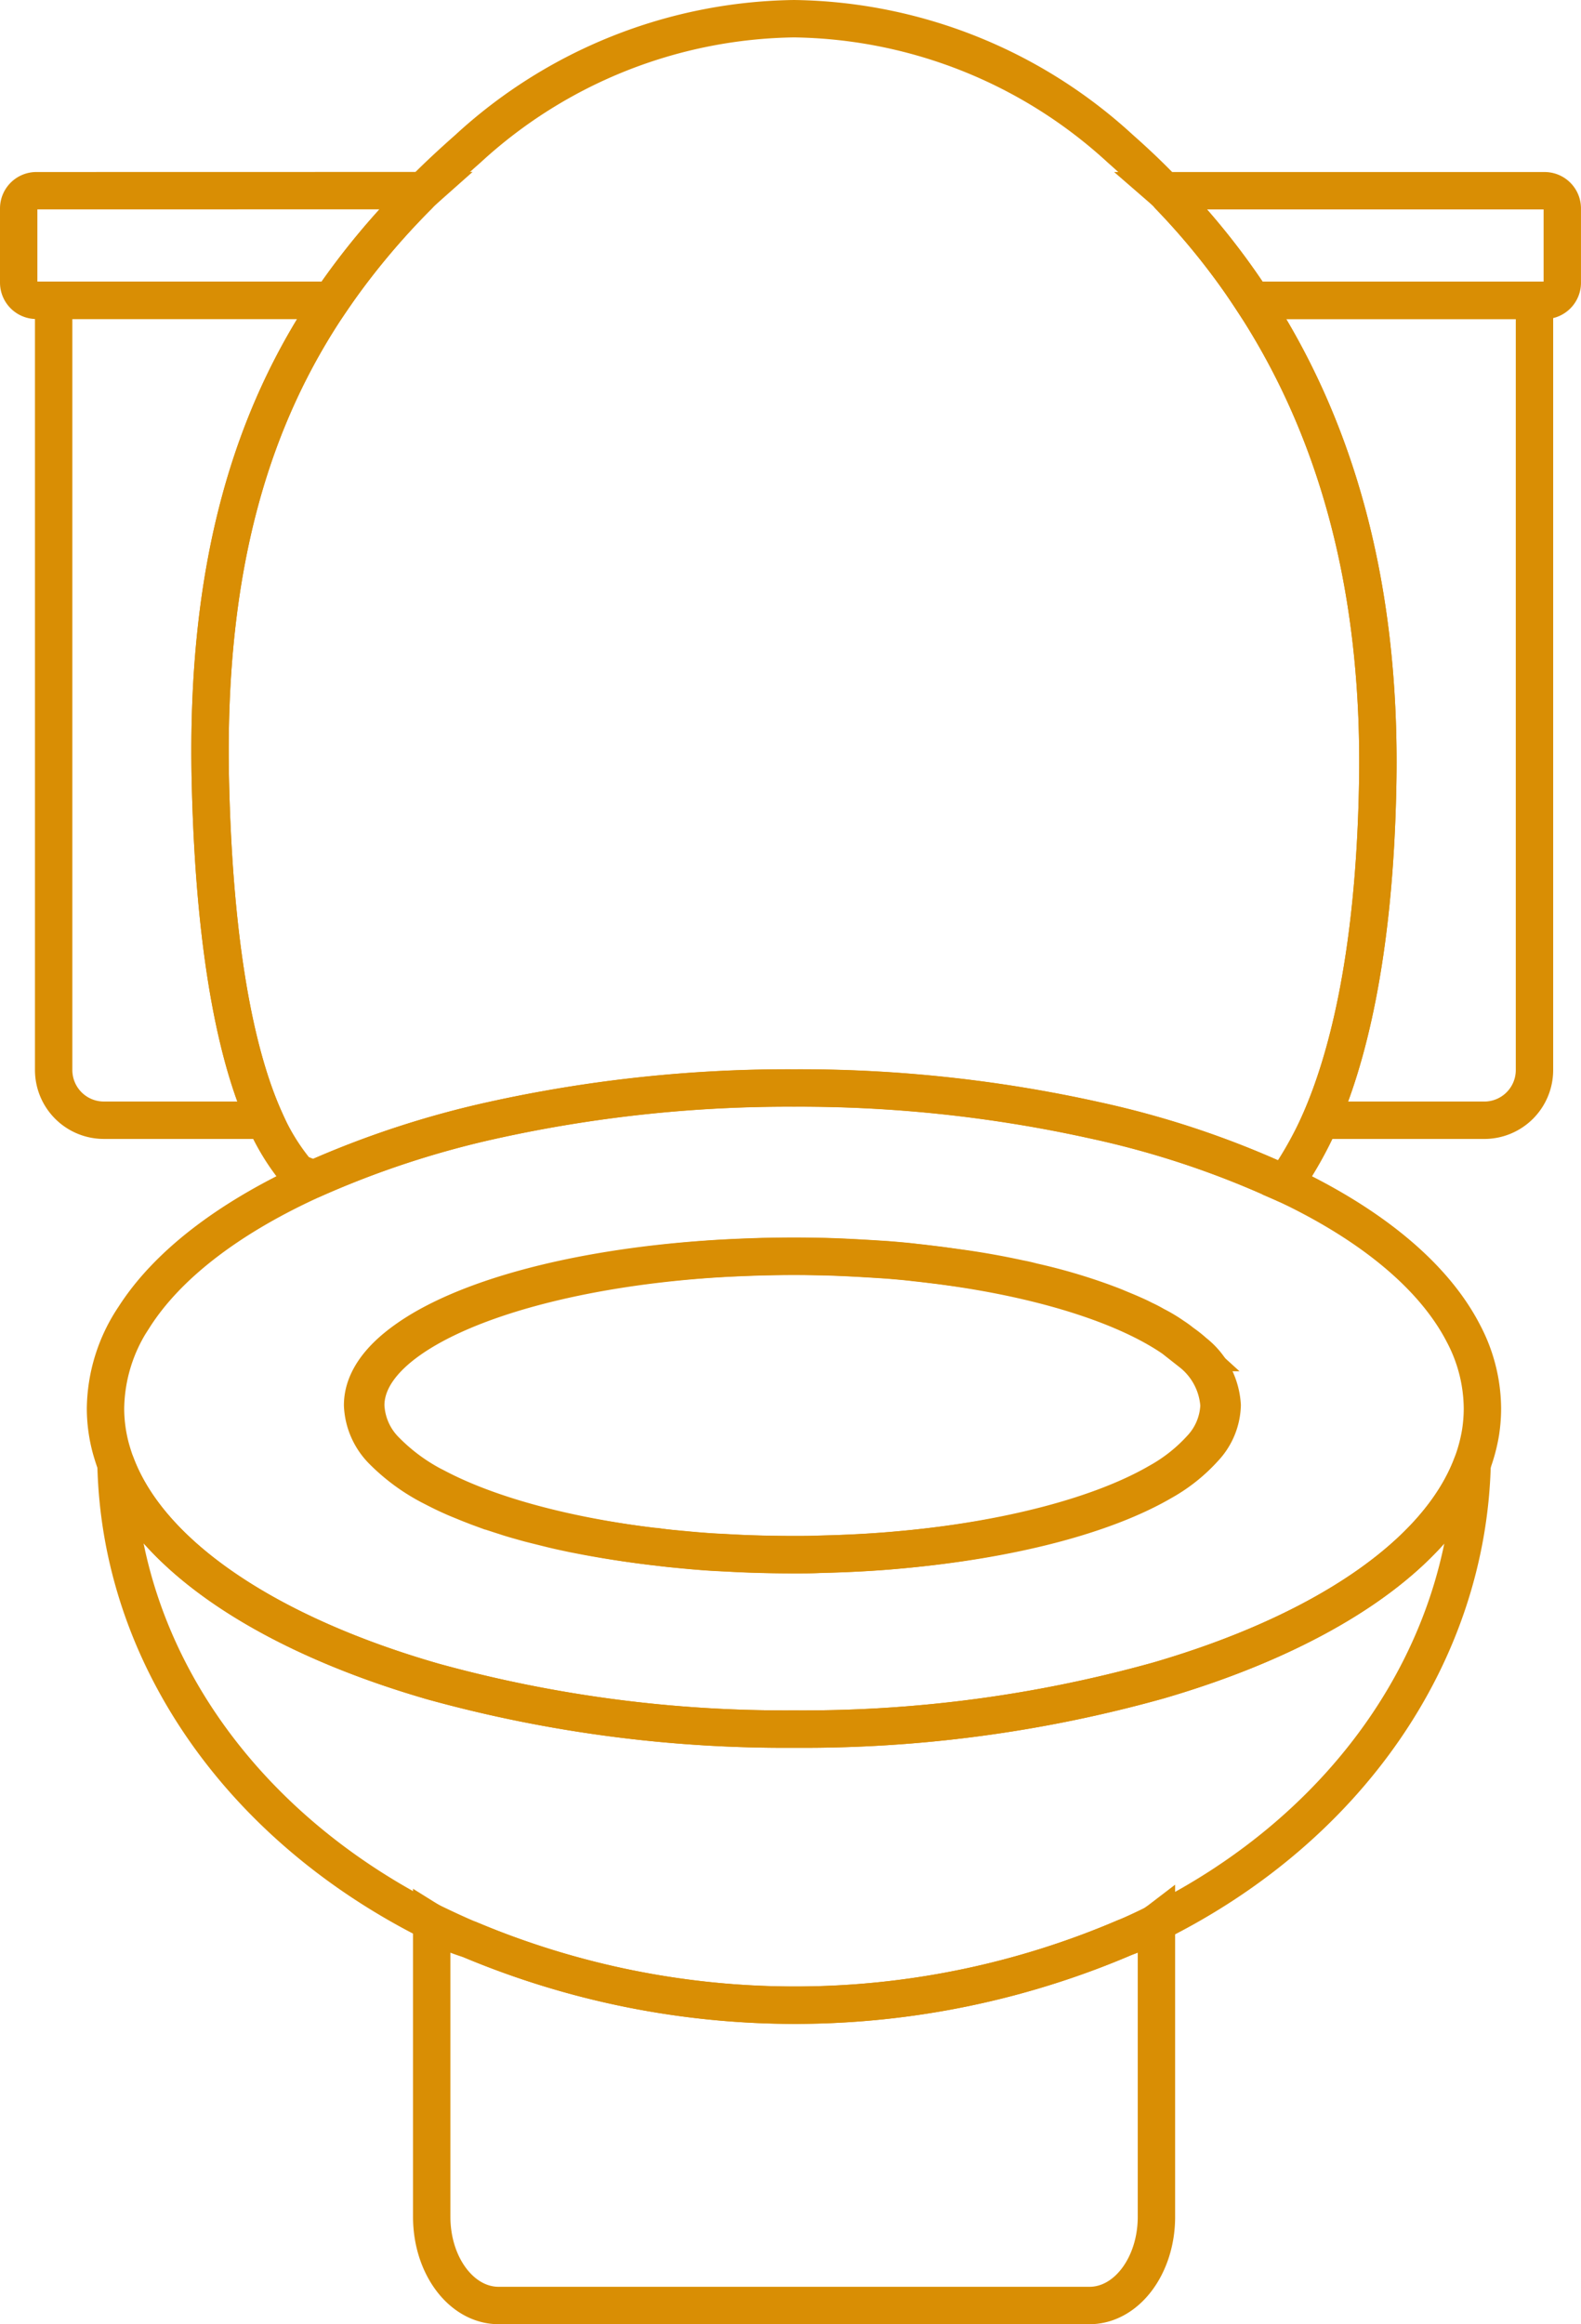 <svg xmlns="http://www.w3.org/2000/svg" width="84.587" height="124.286" viewBox="0 0 84.587 124.286">
  <g id="toilette" transform="translate(-0.063 -0.063)">
    <path id="Tracé_1170" data-name="Tracé 1170" d="M11.146,40.913c.234,10.14,1.69,15.38,2.923,18.1H5.449A2.685,2.685,0,0,1,2.76,56.325V15.17H17.619C13.421,21.345,10.88,29.275,11.146,40.913Z" transform="translate(0.174 0.954)" fill="rgba(255,255,255,0)" stroke="#d98e04" stroke-miterlimit="10" stroke-width="2"/>
    <path id="Tracé_1171" data-name="Tracé 1171" d="M78.192,15.17V56.325A2.685,2.685,0,0,1,75.5,59.014H66.745c1.318-3.019,2.9-8.524,3.061-18.1.181-10.863-2.413-19.217-6.7-25.743Z" transform="translate(3.969 0.954)" fill="rgba(255,255,255,0)" stroke="#d98e04" stroke-miterlimit="10" stroke-width="2"/>
    <path id="Tracé_1172" data-name="Tracé 1172" d="M22.651,9.65a3.134,3.134,0,0,0-.266.266,39.463,39.463,0,0,0-4.655,5.6H1.946A.948.948,0,0,1,1,14.571V10.6a.948.948,0,0,1,.946-.946Z" transform="translate(0.063 0.607)" fill="rgba(255,255,255,0)" stroke="#d98e04" stroke-miterlimit="10" stroke-width="2"/>
    <path id="Tracé_1173" data-name="Tracé 1173" d="M79.96,10.6v3.975a.948.948,0,0,1-.946.946H63.39a37.9,37.9,0,0,0-4.475-5.6,2,2,0,0,0-.255-.266H79.014A.948.948,0,0,1,79.96,10.6Z" transform="translate(3.689 0.607)" fill="rgba(255,255,255,0)" stroke="#d98e04" stroke-miterlimit="10" stroke-width="2"/>
    <path id="Tracé_1174" data-name="Tracé 1174" d="M60.564,96.78v15.741c0,2.615-1.6,4.741-3.582,4.741H25.372c-1.988,0-3.582-2.126-3.582-4.741V96.78a8.2,8.2,0,0,0,2.041.914,44.868,44.868,0,0,0,35.033-.106,8.557,8.557,0,0,0,1.552-.712C60.469,96.844,60.522,96.812,60.564,96.78Z" transform="translate(1.371 6.087)" fill="rgba(255,255,255,0)" stroke="#d98e04" stroke-miterlimit="10" stroke-width="2"/>
    <path id="Tracé_1175" data-name="Tracé 1175" d="M73.107,41.8c-.159,9.577-1.743,15.082-3.061,18.1a20.458,20.458,0,0,1-1.775,3.2c-.117.043-.234.074-.351.106a48.738,48.738,0,0,0-9.97-3.306,72.977,72.977,0,0,0-16.071-1.722,73.3,73.3,0,0,0-16.113,1.722,50.219,50.219,0,0,0-9.587,3.146h-.011c-.287-.106-.574-.223-.861-.34a11.793,11.793,0,0,1-1.733-2.806c-1.233-2.721-2.689-7.961-2.923-18.1-.266-11.639,2.275-19.568,6.473-25.743a39.463,39.463,0,0,1,4.655-5.6,3.134,3.134,0,0,1,.266-.266c.765-.776,1.573-1.52,2.392-2.243A26.275,26.275,0,0,1,41.879,1,26.3,26.3,0,0,1,59.332,7.951c.808.712,1.594,1.456,2.349,2.243a2,2,0,0,1,.255.266,37.9,37.9,0,0,1,4.475,5.6C70.694,22.587,73.287,30.942,73.107,41.8Z" transform="translate(0.668 0.063)" fill="rgba(255,255,255,0)" stroke="#d98e04" stroke-miterlimit="10" stroke-width="2"/>
    <path id="Tracé_1178" data-name="Tracé 1178" d="M78.453,73.72C78.2,83.934,71.767,93.16,61.606,98.23c-.011.011-.032.011-.043.021V98.23c-.043.032-.1.064-.149.1-.51.244-1.02.489-1.552.712a44.868,44.868,0,0,1-35.033.106c-.68-.287-1.35-.6-2-.914C12.639,93.15,6.123,83.988,5.9,73.731c1.849,4.911,8.206,9.1,17.006,11.628a70.879,70.879,0,0,0,19.27,2.53,70.6,70.6,0,0,0,19.5-2.6C70.364,82.755,76.625,78.6,78.453,73.72Z" transform="translate(0.371 4.636)" fill="rgba(255,255,255,0)" stroke="#d98e04" stroke-linecap="round" stroke-linejoin="round" stroke-width="2"/>
    <path id="Tracé_1181" data-name="Tracé 1181" d="M78.029,67.937C76.52,65,73.4,62.357,69.112,60.231c-.287-.138-.574-.276-.861-.4a48.738,48.738,0,0,0-9.97-3.306A72.977,72.977,0,0,0,42.21,54.8,73.3,73.3,0,0,0,26.1,56.522a50.219,50.219,0,0,0-9.587,3.146H16.5c-.128.053-.234.117-.361.17-4.252,1.977-7.472,4.443-9.237,7.206A8.95,8.95,0,0,0,5.37,71.934a8.222,8.222,0,0,0,.308,2.211c.074.255.159.521.255.776,1.849,4.911,8.206,9.1,17.006,11.628a70.879,70.879,0,0,0,19.27,2.53,70.6,70.6,0,0,0,19.5-2.6c8.684-2.53,14.944-6.686,16.772-11.564a8.957,8.957,0,0,0,.457-1.7,8.376,8.376,0,0,0,.1-1.275A8.674,8.674,0,0,0,78.029,67.937ZM64.159,74.06a8.826,8.826,0,0,1-2.264,1.8c-3.072,1.786-8.1,3.114-14.051,3.635-1.371.128-2.8.2-4.252.234-.457.021-.914.021-1.382.021-1,0-1.977-.021-2.944-.064L38,79.619c-.393-.021-.787-.053-1.169-.085l-1.074-.1c-.255-.021-.51-.053-.765-.085a1.319,1.319,0,0,0-.287-.032c-1.212-.138-2.381-.319-3.486-.521-.287-.053-.553-.106-.829-.159-.4-.085-.808-.17-1.19-.266s-.776-.191-1.148-.287c-.234-.064-.457-.128-.68-.191s-.436-.128-.648-.2c-.276-.085-.553-.181-.829-.266-.011,0-.021-.011-.032-.011l-.606-.223c-.213-.085-.415-.159-.616-.244-.255-.106-.5-.2-.733-.308-.34-.149-.659-.308-.967-.468a10.4,10.4,0,0,1-2.732-1.966,3.664,3.664,0,0,1-1.084-2.445c0-1.254.829-2.434,2.306-3.486,3.061-2.2,8.939-3.816,16.007-4.315,1.01-.074,2.041-.117,3.093-.149.553-.011,1.116-.021,1.679-.021s1.105.011,1.647.021c1.137.032,2.243.1,3.327.17.521.043,1.042.085,1.552.149.425.043.85.1,1.265.149l1.159.159c1.074.149,2.115.34,3.093.553q.351.064.7.159a30.57,30.57,0,0,1,3.763,1.095c.266.1.521.191.776.3s.489.2.733.308.457.2.68.319a6.76,6.76,0,0,1,.616.319,7.927,7.927,0,0,1,.978.585,4.76,4.76,0,0,1,.468.34,6.46,6.46,0,0,1,.659.521,3.886,3.886,0,0,1,1.488,2.827A3.5,3.5,0,0,1,64.159,74.06Z" transform="translate(0.338 3.446)" fill="rgba(255,255,255,0)" stroke="#d98e04" stroke-miterlimit="10" stroke-width="2"/>
    <path id="Tracé_1182" data-name="Tracé 1182" d="M64.121,71.232a3.554,3.554,0,0,1-.957,2.3,8.9,8.9,0,0,1-2.275,1.8c-3.04,1.764-7.993,3.093-13.871,3.635-1.371.128-2.8.2-4.252.234-.457.021-.914.021-1.382.021-1,0-1.977-.021-2.944-.064l-1.265-.064c-.393-.021-.787-.053-1.169-.085-5.7-.489-10.555-1.711-13.711-3.359a10.2,10.2,0,0,1-2.742-1.977,3.619,3.619,0,0,1-1.084-2.434c0-1.254.829-2.434,2.306-3.486,3.05-2.168,8.854-3.795,15.837-4.315,1.01-.074,2.041-.117,3.093-.149.553-.011,1.116-.021,1.679-.021s1.105.011,1.647.021c1.137.032,2.243.1,3.327.17.521.043,1.042.085,1.552.149.425.043.85.1,1.265.149,6.175.8,11.107,2.519,13.456,4.655A3.923,3.923,0,0,1,64.121,71.232Z" transform="translate(1.162 3.979)" fill="rgba(255,255,255,0)" stroke="#d98e04" stroke-miterlimit="10" stroke-width="2"/>
  </g>
</svg>
